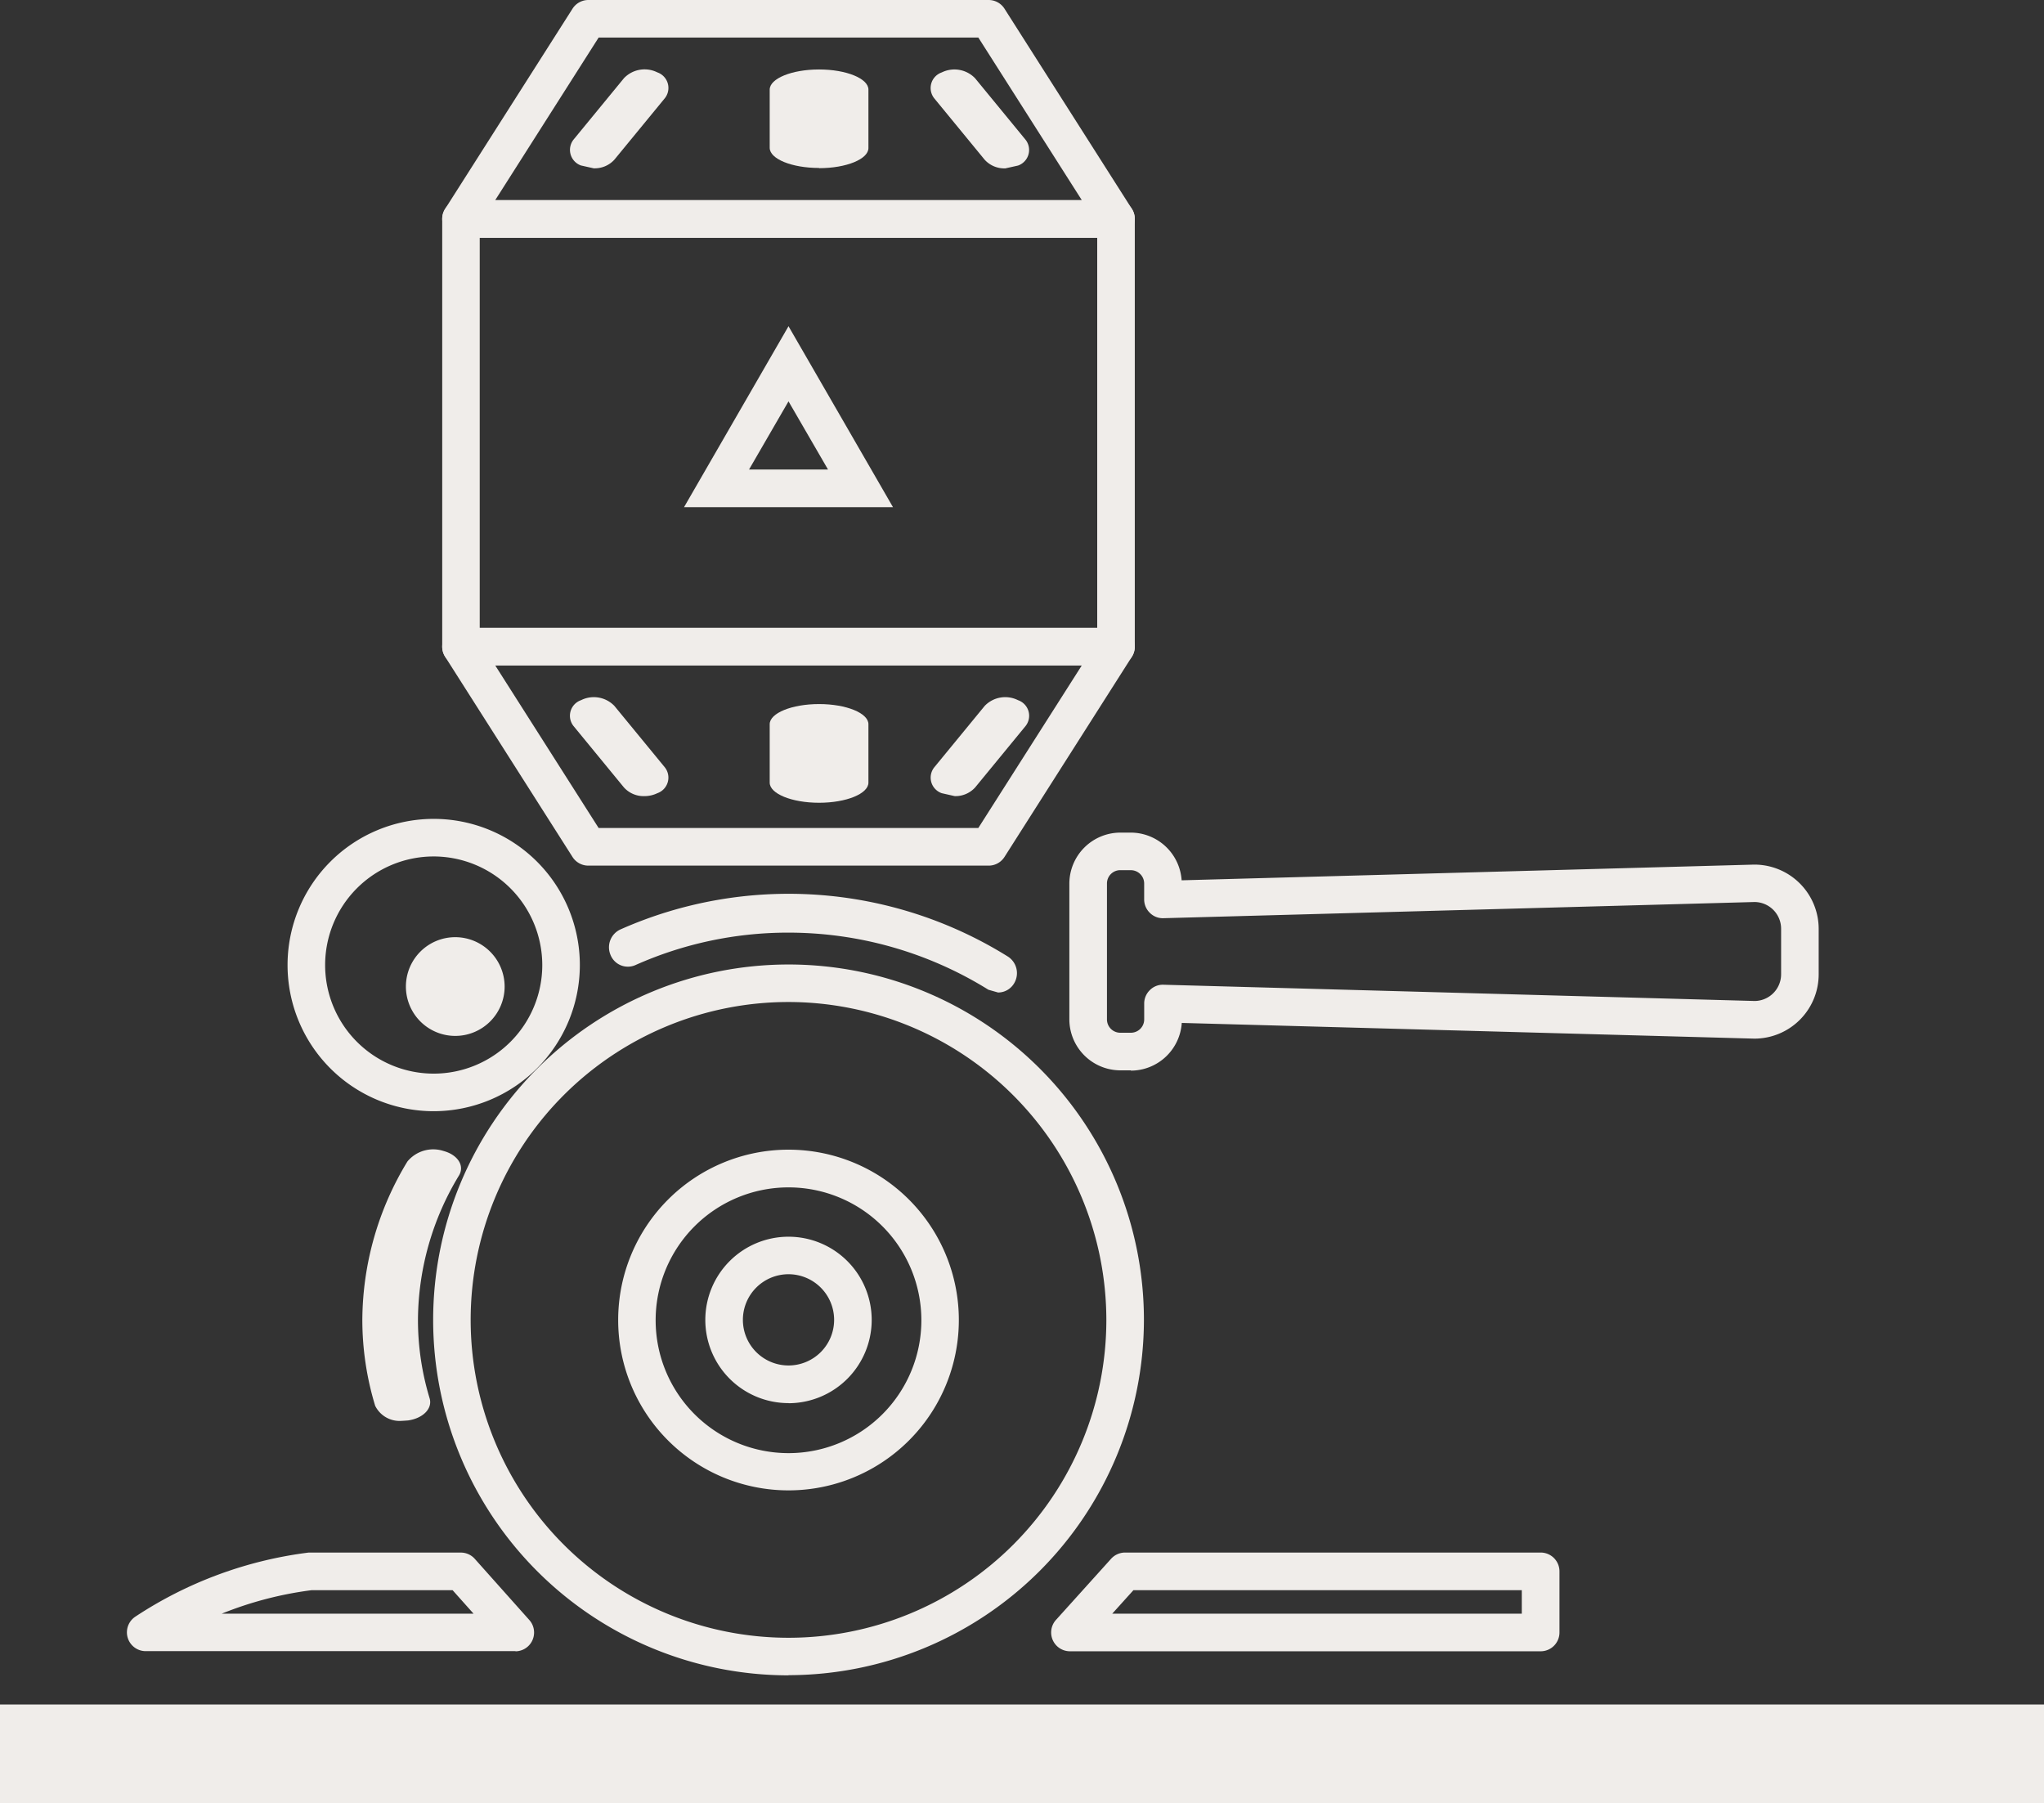 <?xml version="1.0" encoding="UTF-8"?> <svg xmlns="http://www.w3.org/2000/svg" width="60" height="52.927" viewBox="0 0 60 52.927"><rect x="0" y="0" width="60" height="52.927" fill="#333333" stroke="none"/><g id="Groupe_11" data-name="Groupe 11" transform="translate(-104.726 -511.301)"><path id="Tracé_1123" data-name="Tracé 1123" d="M118.46,528.329a.778.778,0,0,1-.6-.255l-1.478-1.8a.484.484,0,0,1,.219-.761.838.838,0,0,1,.979.168l1.478,1.8a.485.485,0,0,1-.217.762.87.87,0,0,1-.381.086" transform="translate(5.181 6.339)" fill="#f0edea"></path><path id="Tracé_1124" data-name="Tracé 1124" d="M116.981,515.612l-.381-.085a.486.486,0,0,1-.217-.762l1.478-1.8a.837.837,0,0,1,.979-.171.484.484,0,0,1,.219.761l-1.478,1.8a.778.778,0,0,1-.6.255" transform="translate(5.181 0.631)" fill="#f0edea"></path><path id="Tracé_1125" data-name="Tracé 1125" d="M125.768,515.612a.778.778,0,0,1-.6-.255l-1.478-1.8a.484.484,0,0,1,.219-.761.841.841,0,0,1,.979.171l1.478,1.8a.485.485,0,0,1-.217.762l-.381.085" transform="translate(8.461 0.631)" fill="#f0edea"></path><path id="Tracé_1126" data-name="Tracé 1126" d="M115.241,517.176h17.22l-3.037-4.772H118.277m15.188,5.875H114.237a.552.552,0,0,1-.465-.848l3.739-5.875a.551.551,0,0,1,.465-.255h11.75a.551.551,0,0,1,.465.255l3.739,5.875a.552.552,0,0,1-.465.848" transform="translate(4.021 0)" fill="#f0edea"></path><path id="Tracé_1127" data-name="Tracé 1127" d="M121.77,515.6c-.8,0-1.449-.265-1.449-.591V513.3c0-.326.651-.591,1.449-.591s1.449.265,1.449.591v1.715c0,.326-.649.591-1.449.591" transform="translate(6.999 0.631)" fill="#f0edea"></path><path id="Tracé_1128" data-name="Tracé 1128" d="M121.77,528.462c-.8,0-1.449-.265-1.449-.591v-1.715c0-.326.651-.591,1.449-.591s1.449.265,1.449.591v1.715c0,.326-.649.591-1.449.591" transform="translate(6.999 6.401)" fill="#f0edea"></path><path id="Tracé_1129" data-name="Tracé 1129" d="M113.244,542.55a.8.8,0,0,1-.8-.44,8.657,8.657,0,0,1-.377-2.521,9.012,9.012,0,0,1,1.324-4.651.983.983,0,0,1,1.061-.307c.419.113.622.435.453.717a8.232,8.232,0,0,0-1.205,4.241,7.921,7.921,0,0,0,.342,2.3c.091.3-.194.59-.636.651l-.164.011" transform="translate(3.295 10.453)" fill="#f0edea"></path><path id="Tracé_1130" data-name="Tracé 1130" d="M120.494,522.116h2.317l-1.159-2m3.067,3.106h-6.134l3.067-5.311Z" transform="translate(6.22 2.965)" fill="#f0edea"></path><path id="Tracé_1131" data-name="Tracé 1131" d="M114.842,528.994a3.187,3.187,0,1,0,3.187,3.187,3.191,3.191,0,0,0-3.187-3.187m0,7.477a4.29,4.29,0,1,1,4.29-4.29,4.294,4.294,0,0,1-4.29,4.29" transform="translate(2.615 7.445)" fill="#f0edea"></path><path id="Tracé_1132" data-name="Tracé 1132" d="M114.4,530.287a1.449,1.449,0,1,0,1.449,1.449,1.452,1.452,0,0,0-1.449-1.449" transform="translate(3.69 8.521)" fill="#f0edea"></path><path id="Tracé_1133" data-name="Tracé 1133" d="M110.082,544.548h7.392l-.616-.69h-4.132a10.618,10.618,0,0,0-2.644.69m8.625,1.1h-10.86a.552.552,0,0,1-.3-1.013,11.909,11.909,0,0,1,5.082-1.88l.067,0H117.1a.548.548,0,0,1,.41.184l1.6,1.794a.552.552,0,0,1-.41.92" transform="translate(1.153 14.116)" fill="#f0edea"></path><path id="Tracé_1134" data-name="Tracé 1134" d="M114.787,527.908h18.126v-11.45H114.787m18.678,12.552H114.237a.55.55,0,0,1-.551-.551V515.908a.55.55,0,0,1,.551-.551h19.228a.55.55,0,0,1,.551.551V528.46a.55.55,0,0,1-.551.551" transform="translate(4.021 1.82)" fill="#f0edea"></path><path id="Tracé_1135" data-name="Tracé 1135" d="M118.277,529.895h11.146l3.038-4.772h-17.22M129.726,531H117.975a.55.55,0,0,1-.465-.255l-3.738-5.875a.551.551,0,0,1,.465-.847h19.228a.552.552,0,0,1,.465.847l-3.739,5.875a.55.55,0,0,1-.465.255" transform="translate(4.021 5.708)" fill="#f0edea"></path><path id="Tracé_1136" data-name="Tracé 1136" d="M124.29,528.329l-.381-.086a.484.484,0,0,1-.217-.762l1.478-1.8a.836.836,0,0,1,.978-.168.484.484,0,0,1,.22.761l-1.478,1.8a.781.781,0,0,1-.6.255" transform="translate(8.461 6.339)" fill="#f0edea"></path><path id="Tracé_1137" data-name="Tracé 1137" d="M128.487,532.306l-.284-.081a11.112,11.112,0,0,0-5.868-1.676,10.988,10.988,0,0,0-4.5.955.548.548,0,0,1-.724-.3.576.576,0,0,1,.288-.748,12.167,12.167,0,0,1,11.374.794.578.578,0,0,1,.188.781.547.547,0,0,1-.472.275" transform="translate(5.537 8.126)" fill="#f0edea"></path><path id="Tracé_1138" data-name="Tracé 1138" d="M123.934,531.942a9.33,9.33,0,1,0,9.33,9.33,9.341,9.341,0,0,0-9.33-9.33m0,19.763a10.432,10.432,0,1,1,10.433-10.433A10.445,10.445,0,0,1,123.934,551.7" transform="translate(3.938 8.769)" fill="#f0edea"></path><path id="Tracé_1139" data-name="Tracé 1139" d="M122.25,535.7a3.9,3.9,0,1,0,3.9,3.894,3.9,3.9,0,0,0-3.9-3.894m0,8.893a5,5,0,1,1,5-5,5,5,0,0,1-5,5" transform="translate(5.622 10.452)" fill="#f0edea"></path><path id="Tracé_1140" data-name="Tracé 1140" d="M121.458,537.457a1.339,1.339,0,1,0,1.339,1.34,1.34,1.34,0,0,0-1.339-1.34m0,3.783A2.442,2.442,0,1,1,123.9,538.8a2.445,2.445,0,0,1-2.441,2.443" transform="translate(6.414 11.244)" fill="#f0edea"></path><path id="Tracé_1141" data-name="Tracé 1141" d="M127.887,529.271a.391.391,0,0,0-.391.391v3.99a.391.391,0,0,0,.391.391h.311a.391.391,0,0,0,.391-.391v-.468a.549.549,0,0,1,.168-.394.535.535,0,0,1,.4-.156l17.359.477a.784.784,0,0,0,.769-.785v-1.336a.785.785,0,0,0-.778-.784l-17.351.475a.534.534,0,0,1-.4-.156.546.546,0,0,1-.168-.394v-.468a.391.391,0,0,0-.391-.391m0,5.875h-.311a1.5,1.5,0,0,1-1.494-1.494v-3.99a1.5,1.5,0,0,1,1.494-1.494h.311a1.5,1.5,0,0,1,1.491,1.4l16.8-.461h.014a1.888,1.888,0,0,1,1.886,1.886v1.336a1.888,1.888,0,0,1-1.886,1.886l-16.81-.461a1.5,1.5,0,0,1-1.491,1.4" transform="translate(9.724 7.57)" fill="#f0edea"></path><path id="Tracé_1142" data-name="Tracé 1142" d="M127.817,544.548h12.022v-.69h-11.4m11.951,1.794H126.576a.552.552,0,0,1-.409-.923l1.618-1.794a.555.555,0,0,1,.409-.181h12.2a.552.552,0,0,1,.551.552V545.1a.552.552,0,0,1-.551.552" transform="translate(9.558 14.116)" fill="#f0edea"></path><rect id="Rectangle_62" data-name="Rectangle 62" width="60" height="2.898" transform="translate(104.726 561.33)" fill="#f0edea"></rect></g></svg> 